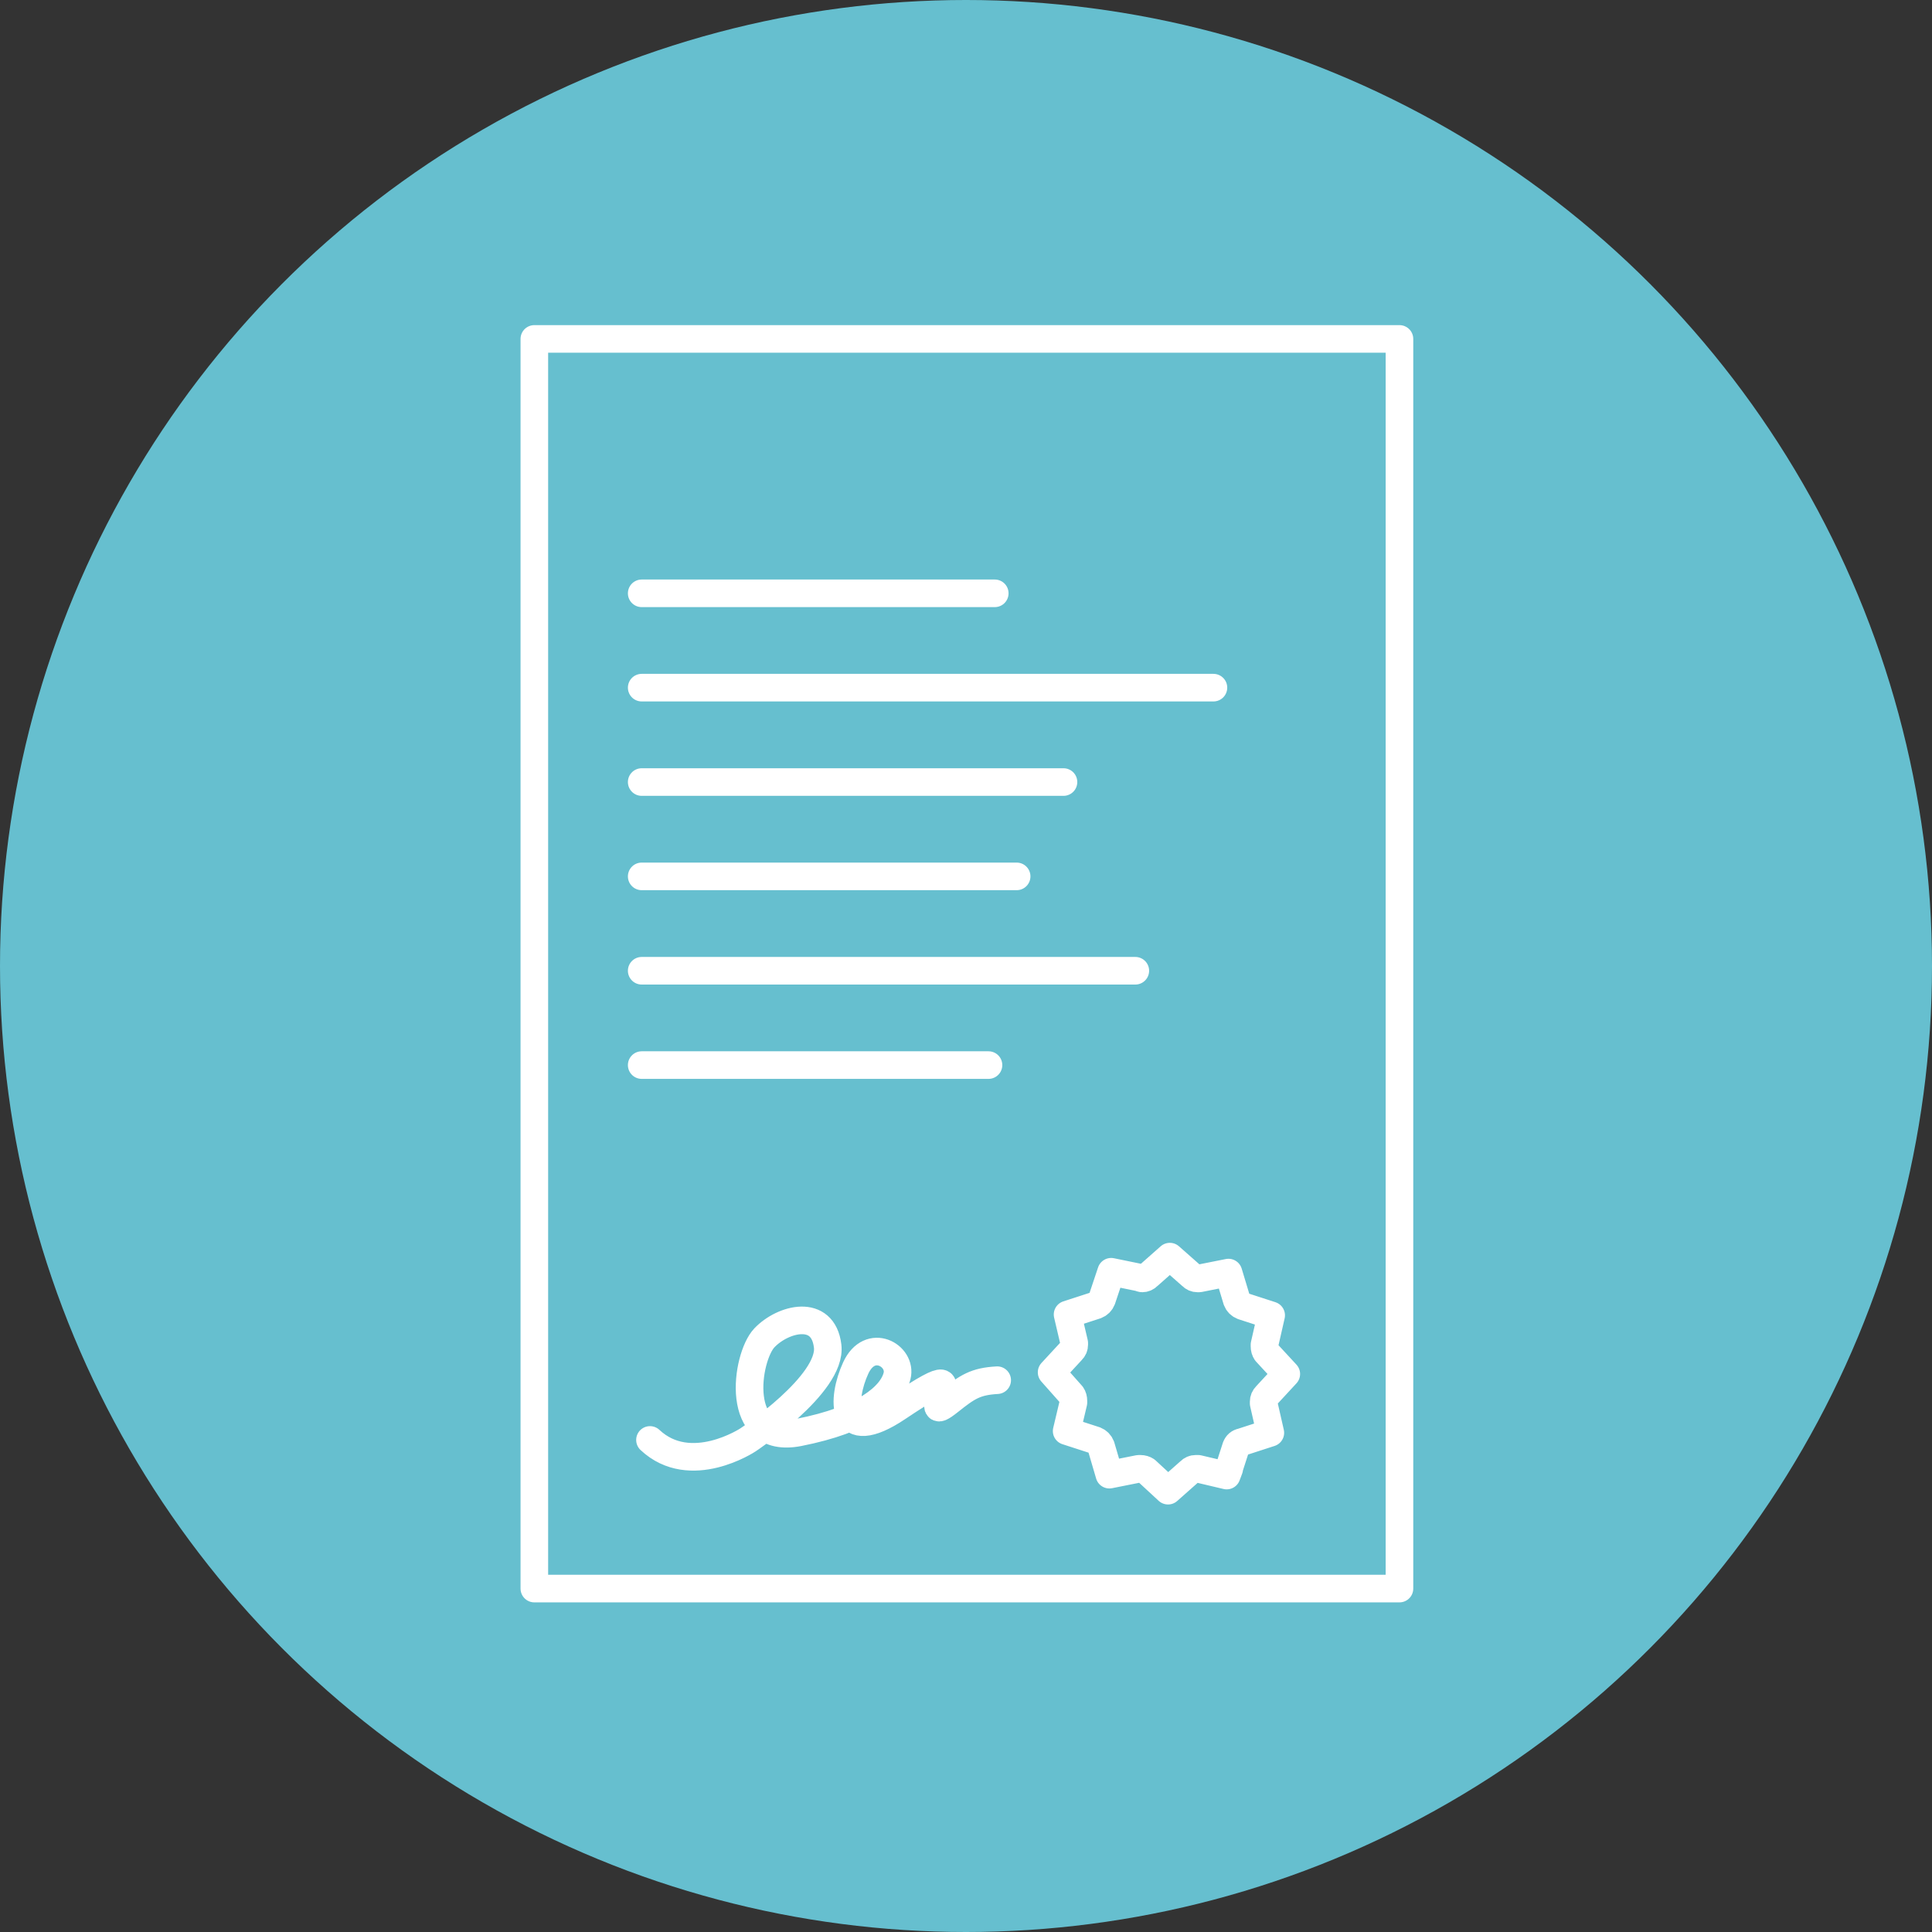 <svg width="70" height="70" viewBox="0 0 70 70" fill="none" xmlns="http://www.w3.org/2000/svg">
<rect x="0" y="0" width="70" height="70" fill="#333333" stroke="none"/>
<circle cx="35" cy="35" r="35" fill="#66BFCF"/>
<path d="M23.25 21.497H36.042M23.25 24.915H43.965M23.25 28.335H38.532M23.25 31.753H36.835M23.25 35.172H41.135M23.25 38.59H35.815M36.13 50.007C35.342 50.052 35.055 50.246 34.405 50.763C33.755 51.281 34.05 50.842 34.075 50.533C34.1 50.224 34.625 49.587 32.522 50.998C30.42 52.409 30.49 50.684 31.005 49.565C31.52 48.445 32.687 49.116 32.502 49.854C32.315 50.592 31.302 51.437 28.937 51.901C26.572 52.366 27.025 49.179 27.695 48.473C28.365 47.768 29.822 47.392 29.987 48.77C30.155 50.151 27.097 52.172 27.097 52.172C27.097 52.172 25.015 53.547 23.55 52.172M45.785 50.785C45.785 50.703 45.815 50.633 45.875 50.572L46.605 49.782L45.875 48.992C45.835 48.932 45.815 48.862 45.815 48.78C45.815 48.76 45.815 48.74 45.815 48.72L46.057 47.657L45.025 47.322C44.922 47.282 44.852 47.212 44.812 47.11L44.51 46.108L43.447 46.32C43.427 46.32 43.407 46.32 43.387 46.32C43.307 46.32 43.235 46.29 43.175 46.227L42.385 45.53L41.597 46.227C41.537 46.29 41.465 46.32 41.385 46.32C41.362 46.32 41.335 46.31 41.292 46.29L40.26 46.078L39.925 47.08C39.885 47.182 39.815 47.252 39.712 47.292L38.68 47.627L38.922 48.66C38.922 48.68 38.922 48.7 38.922 48.72C38.922 48.803 38.892 48.873 38.832 48.932L38.102 49.722L38.832 50.545C38.872 50.602 38.892 50.675 38.892 50.758C38.892 50.778 38.892 50.797 38.892 50.818L38.647 51.85L39.68 52.185C39.78 52.225 39.852 52.295 39.892 52.398L40.195 53.43L41.257 53.218C41.277 53.218 41.3 53.218 41.317 53.218C41.4 53.218 41.47 53.24 41.53 53.28L42.32 54.01L43.11 53.31C43.17 53.248 43.242 53.218 43.322 53.218C43.342 53.218 43.372 53.218 43.412 53.218L44.445 53.462L44.537 53.218V53.188L44.782 52.43C44.822 52.328 44.892 52.267 44.995 52.248L46.027 51.913L45.785 50.85C45.785 50.825 45.785 50.805 45.785 50.785ZM19.36 12.28H50.705V57.557H19.36V12.28Z" stroke="white" stroke-miterlimit="10" stroke-linecap="round" stroke-linejoin="round"/>
</svg>
